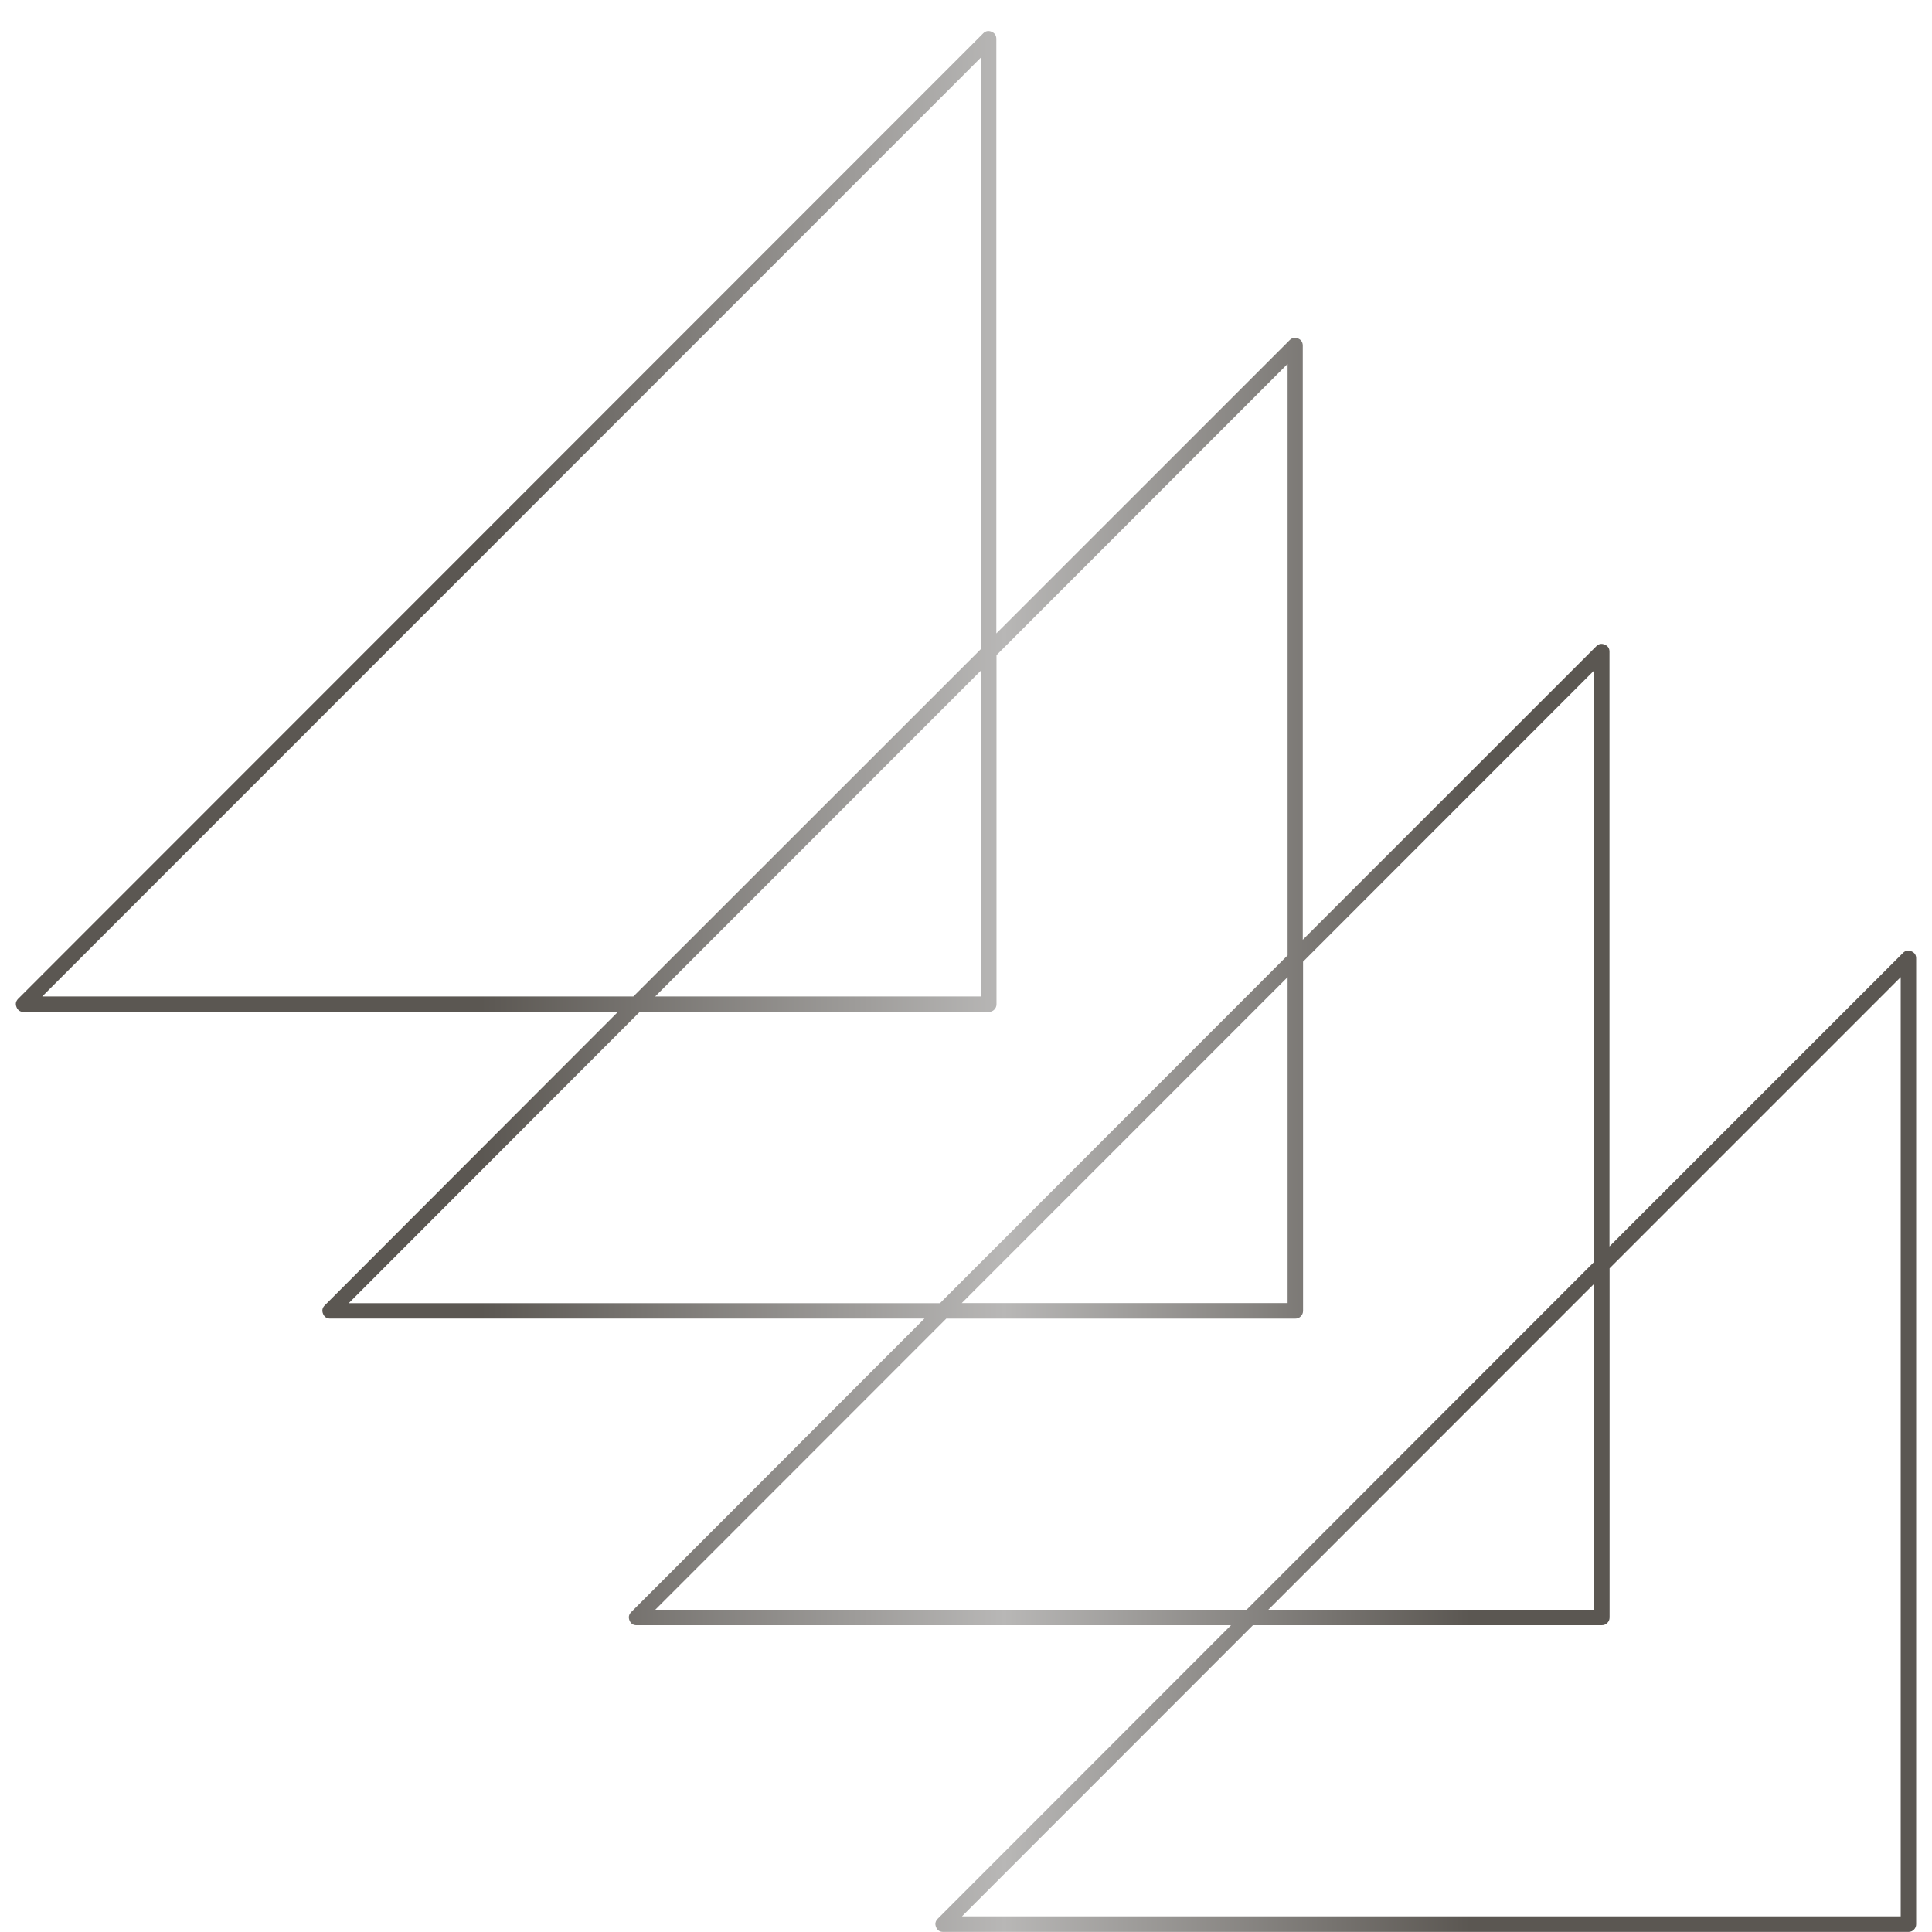 <?xml version="1.0" encoding="UTF-8"?> <svg xmlns="http://www.w3.org/2000/svg" width="61" height="61" viewBox="0 0 61 61" fill="none"><path d="M60.35 30.036C60.25 29.994 60.16 30.011 60.084 30.087L50.817 39.354V20.577C50.817 20.469 50.766 20.394 50.666 20.353C50.565 20.311 50.476 20.328 50.4 20.405L41.133 29.672V10.894C41.125 10.793 41.074 10.722 40.98 10.686C40.884 10.649 40.8 10.664 40.725 10.733L31.458 20V1.222C31.455 1.116 31.405 1.043 31.308 1.002C31.21 0.961 31.122 0.977 31.046 1.05L0.57 31.538C0.497 31.615 0.481 31.702 0.522 31.799C0.563 31.898 0.636 31.948 0.742 31.949H19.509L10.253 41.216C10.176 41.292 10.159 41.382 10.2 41.482C10.242 41.582 10.317 41.632 10.425 41.632H29.188L19.929 50.899C19.853 50.977 19.836 51.064 19.876 51.164C19.918 51.264 19.992 51.314 20.101 51.314H38.868L29.607 60.581C29.532 60.659 29.513 60.747 29.556 60.847C29.596 60.947 29.671 60.997 29.779 60.997H60.256C60.323 60.997 60.381 60.974 60.428 60.927C60.476 60.878 60.5 60.822 60.5 60.753V30.27C60.504 30.158 60.454 30.08 60.35 30.036ZM1.332 31.462L30.975 1.812V20.488L19.997 31.462H1.332ZM30.975 21.168V31.462H20.686L30.975 21.168ZM11.011 41.146L20.198 31.949H31.219C31.286 31.949 31.344 31.926 31.391 31.879C31.439 31.83 31.463 31.773 31.463 31.705V20.685L40.654 11.49V30.164L29.679 41.146H11.011ZM40.654 30.852V41.144H30.365L40.654 30.852ZM20.689 50.825L29.878 41.633H40.898C40.966 41.633 41.022 41.61 41.07 41.561C41.117 41.514 41.142 41.457 41.142 41.389V30.364L50.333 21.168V39.842L39.359 50.825H20.689ZM50.333 40.533V50.825H40.045L50.333 40.533ZM60.012 60.505H30.373L39.56 51.313H50.576C50.644 51.313 50.701 51.289 50.75 51.241C50.797 51.194 50.82 51.136 50.82 51.069V40.045L60.012 30.852V60.505Z" fill="url(#paint0_linear_55_576)"></path><defs><linearGradient id="paint0_linear_55_576" x1="0.5" y1="30.988" x2="60.5" y2="30.988" gradientUnits="userSpaceOnUse"><stop offset="0.245" stop-color="#5B5752"></stop><stop offset="0.52" stop-color="#B8B7B6"></stop><stop offset="0.765" stop-color="#5B5752"></stop></linearGradient></defs></svg> 